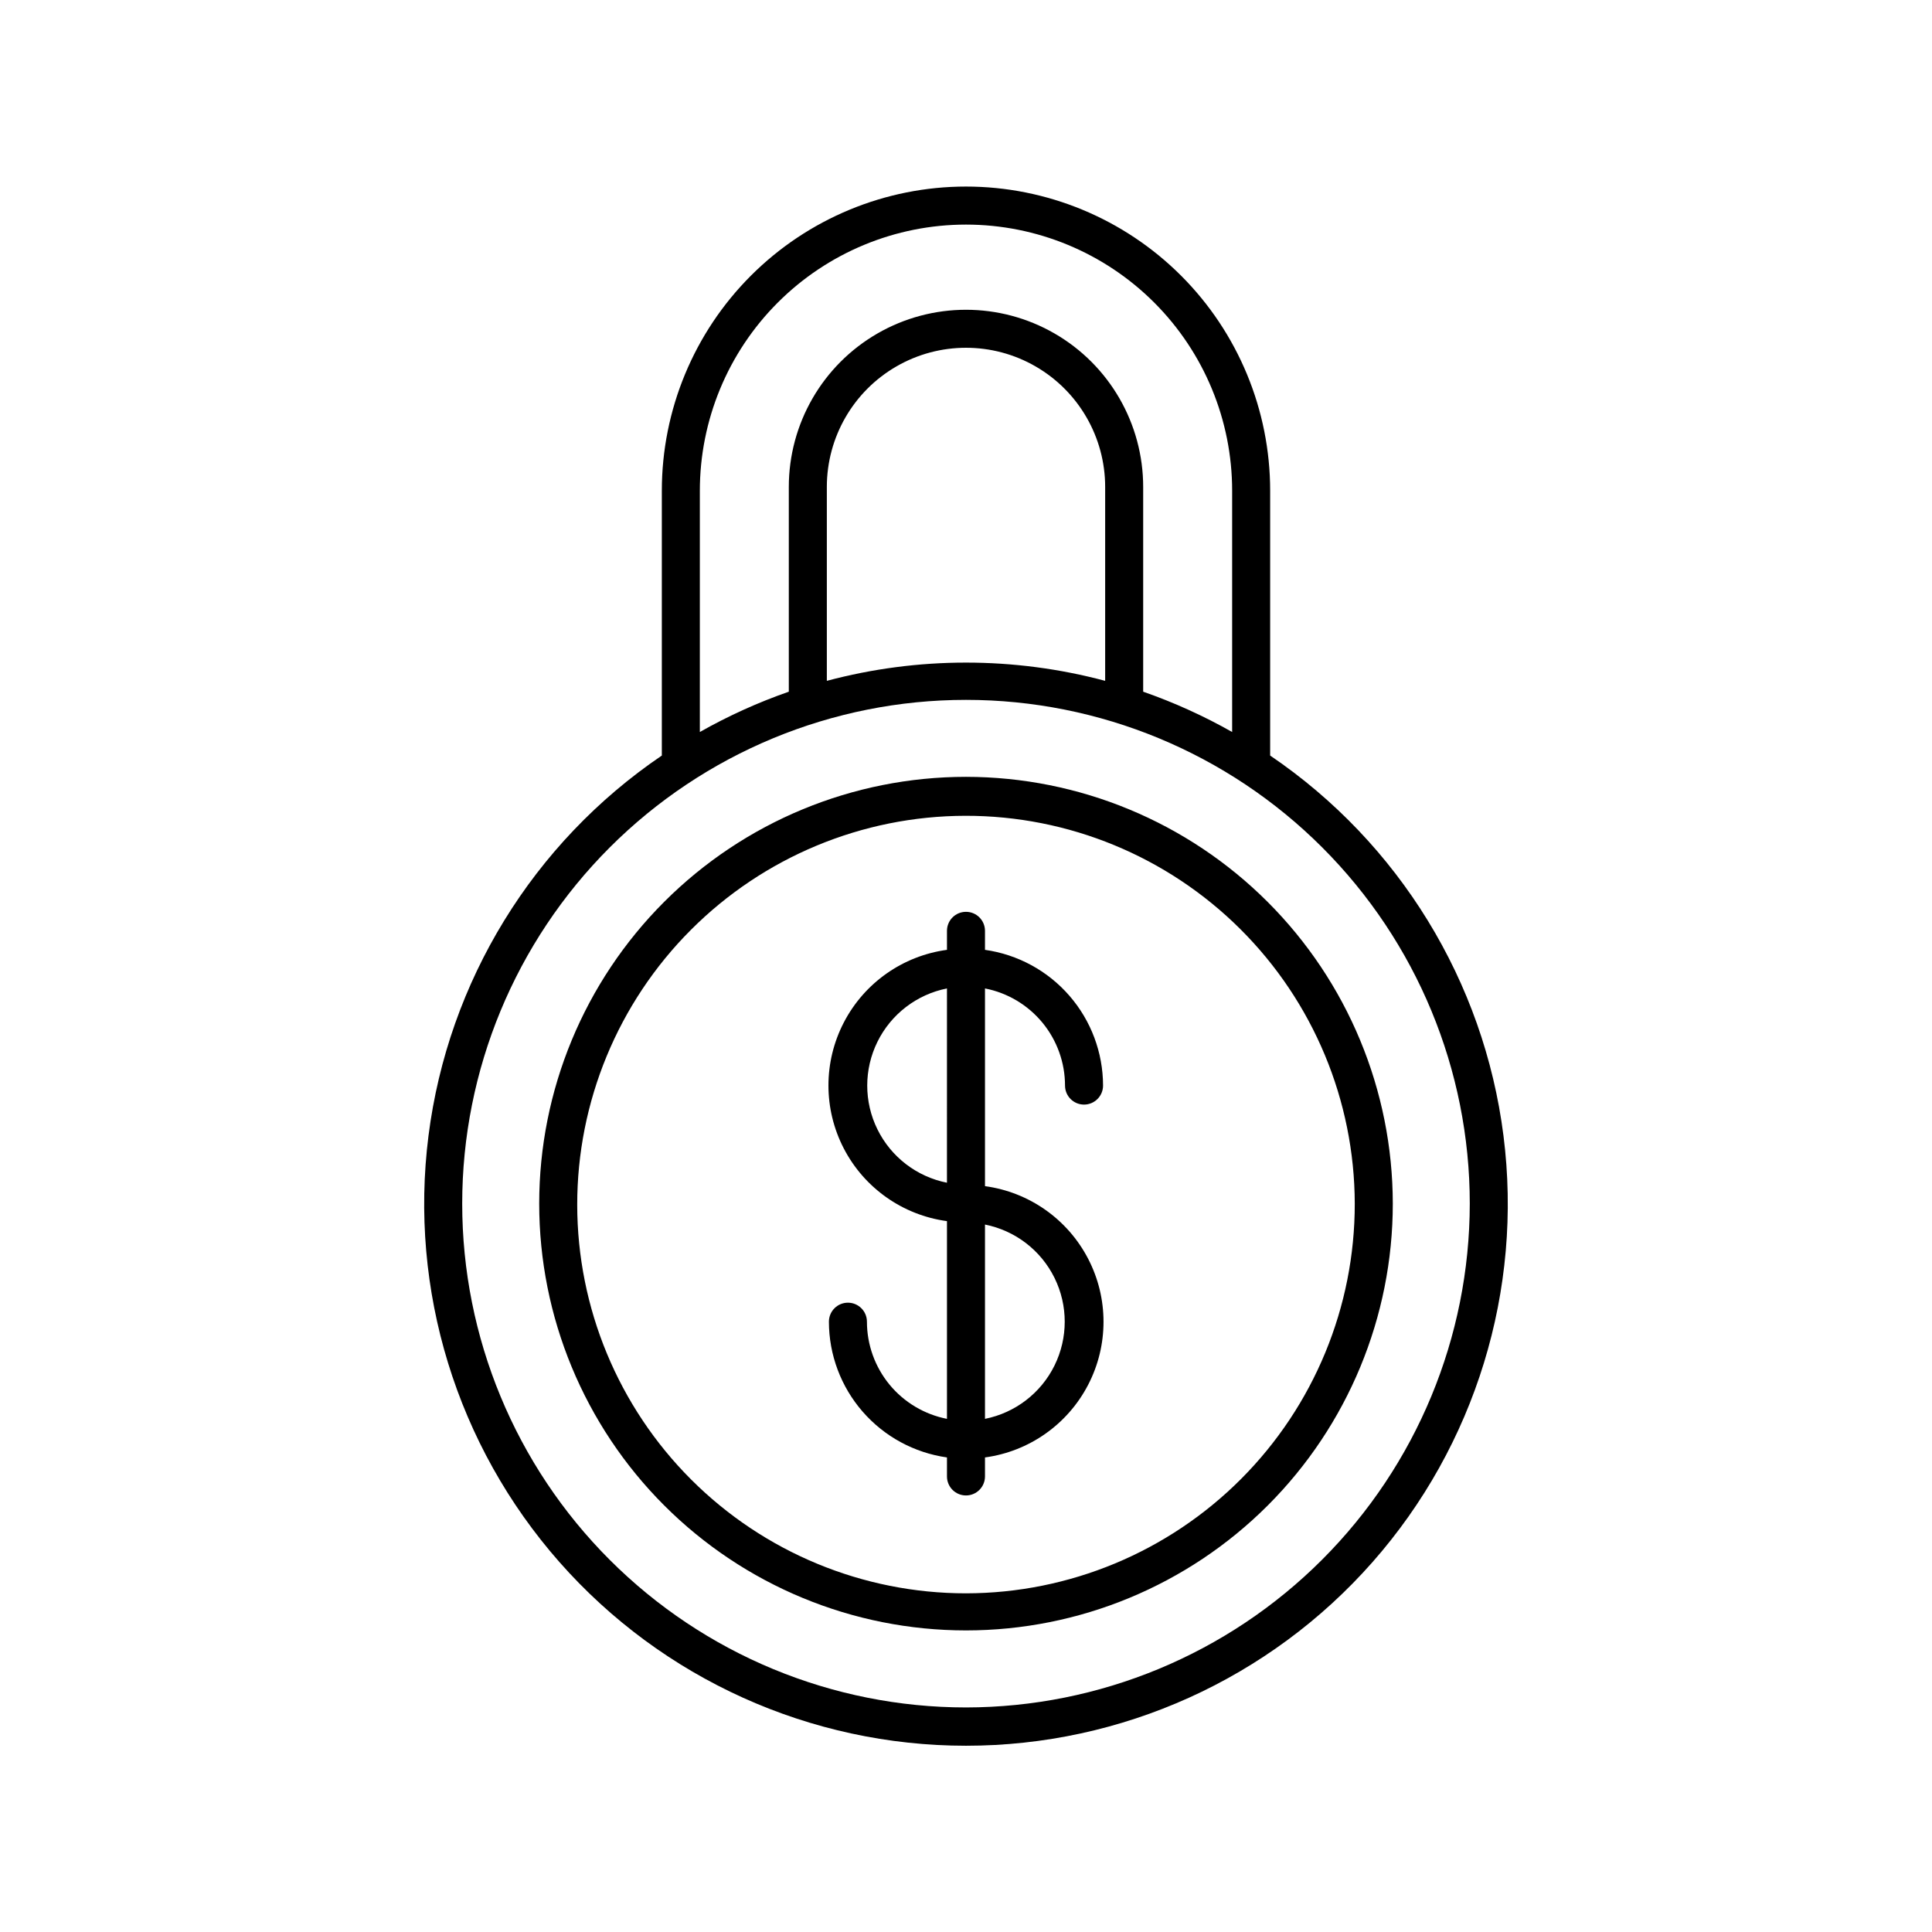 <?xml version="1.0" encoding="UTF-8"?>
<!-- The Best Svg Icon site in the world: iconSvg.co, Visit us! https://iconsvg.co -->
<svg fill="#000000" width="800px" height="800px" version="1.1" viewBox="144 144 512 512" xmlns="http://www.w3.org/2000/svg">
 <g>
  <path d="m400 193.44c-21.379 0-41.883 8.492-57 23.609s-23.609 35.621-23.609 57v70.18c-34.121 23.148-56.645 59.848-61.836 100.75-5.191 40.902 7.453 82.062 34.711 113 27.262 30.934 66.5 48.66 107.73 48.66 41.23 0 80.473-17.727 107.73-48.66 27.258-30.938 39.902-72.098 34.711-113-5.188-40.902-27.711-77.602-61.832-100.75v-70.18c0-21.379-8.492-41.883-23.609-57-15.121-15.117-35.621-23.609-57-23.609zm0 403.05c-35.41 0-69.367-14.066-94.406-39.105-25.039-25.035-39.105-58.996-39.105-94.402 0-35.41 14.066-69.371 39.105-94.406 25.039-25.039 58.996-39.105 94.406-39.105 35.406 0 69.367 14.066 94.402 39.105 25.039 25.035 39.105 58.996 39.105 94.406-0.039 35.395-14.117 69.332-39.148 94.359-25.027 25.031-58.965 39.109-94.359 39.148zm0-392.97c18.707 0 36.645 7.434 49.875 20.66 13.227 13.227 20.656 31.168 20.656 49.875v63.934c-7.523-4.262-15.414-7.836-23.578-10.684v-54.258c0-16.777-8.949-32.277-23.477-40.664-14.527-8.387-32.426-8.387-46.957 0-14.527 8.387-23.477 23.887-23.477 40.664v54.258c-8.164 2.848-16.055 6.422-23.578 10.684v-63.934c0-18.707 7.43-36.648 20.66-49.875 13.227-13.227 31.168-20.66 49.875-20.66zm36.879 120.91c-24.164-6.445-49.598-6.445-73.758 0v-51.387c0-13.176 7.027-25.352 18.438-31.938 11.41-6.59 25.469-6.59 36.879 0 11.41 6.586 18.441 18.762 18.441 31.938z"/>
  <path d="m400 349.87c-30 0-58.77 11.914-79.98 33.125-21.211 21.211-33.125 49.98-33.125 79.98 0 29.996 11.914 58.766 33.125 79.977 21.211 21.211 49.98 33.125 79.98 33.125 29.996 0 58.766-11.914 79.977-33.125 21.211-21.211 33.129-49.98 33.129-79.977-0.027-29.992-11.953-58.746-33.16-79.949-21.203-21.207-49.957-33.133-79.945-33.156zm0 216.38c-27.312 0-53.504-10.84-72.824-30.145-19.32-19.305-30.184-45.488-30.207-72.801-0.02-27.309 10.801-53.512 30.09-72.844 19.285-19.336 45.461-30.223 72.773-30.266 27.309-0.047 53.52 10.754 72.871 30.027 19.352 19.27 30.258 45.438 30.324 72.75 0.027 27.355-10.812 53.602-30.133 72.969-19.32 19.367-45.539 30.27-72.895 30.309z"/>
  <path d="m436.32 431.69c-0.012-8.758-3.184-17.219-8.93-23.824-5.746-6.609-13.688-10.922-22.359-12.148v-5.039 0.004c0-2.785-2.254-5.039-5.035-5.039-2.785 0-5.039 2.254-5.039 5.039v5.039-0.004c-11.699 1.582-21.895 8.758-27.332 19.238-5.438 10.477-5.438 22.945 0 33.422s15.633 17.652 27.332 19.234v52.398c-5.973-1.168-11.352-4.375-15.223-9.07-3.867-4.699-5.984-10.59-5.988-16.676 0-2.781-2.254-5.039-5.039-5.039-2.781 0-5.035 2.258-5.035 5.039 0.008 8.758 3.18 17.219 8.926 23.824 5.75 6.609 13.688 10.922 22.359 12.148v5.039-0.004c0 2.785 2.254 5.039 5.039 5.039 2.781 0 5.035-2.254 5.035-5.039v-5.039 0.004c11.699-1.582 21.895-8.758 27.332-19.238 5.441-10.477 5.441-22.945 0-33.422-5.438-10.477-15.633-17.652-27.332-19.234v-52.395c5.973 1.164 11.352 4.371 15.223 9.066 3.867 4.699 5.984 10.594 5.988 16.676 0 2.781 2.258 5.039 5.039 5.039s5.039-2.258 5.039-5.039zm-31.289 36.828c8.004 1.594 14.816 6.816 18.426 14.137 3.609 7.316 3.609 15.898 0 23.219-3.609 7.32-10.422 12.543-18.426 14.137zm-10.078-11.082h0.004c-8.004-1.594-14.812-6.816-18.422-14.137-3.613-7.316-3.613-15.898 0-23.219 3.609-7.32 10.418-12.543 18.422-14.133z"/>
 </g>
</svg>